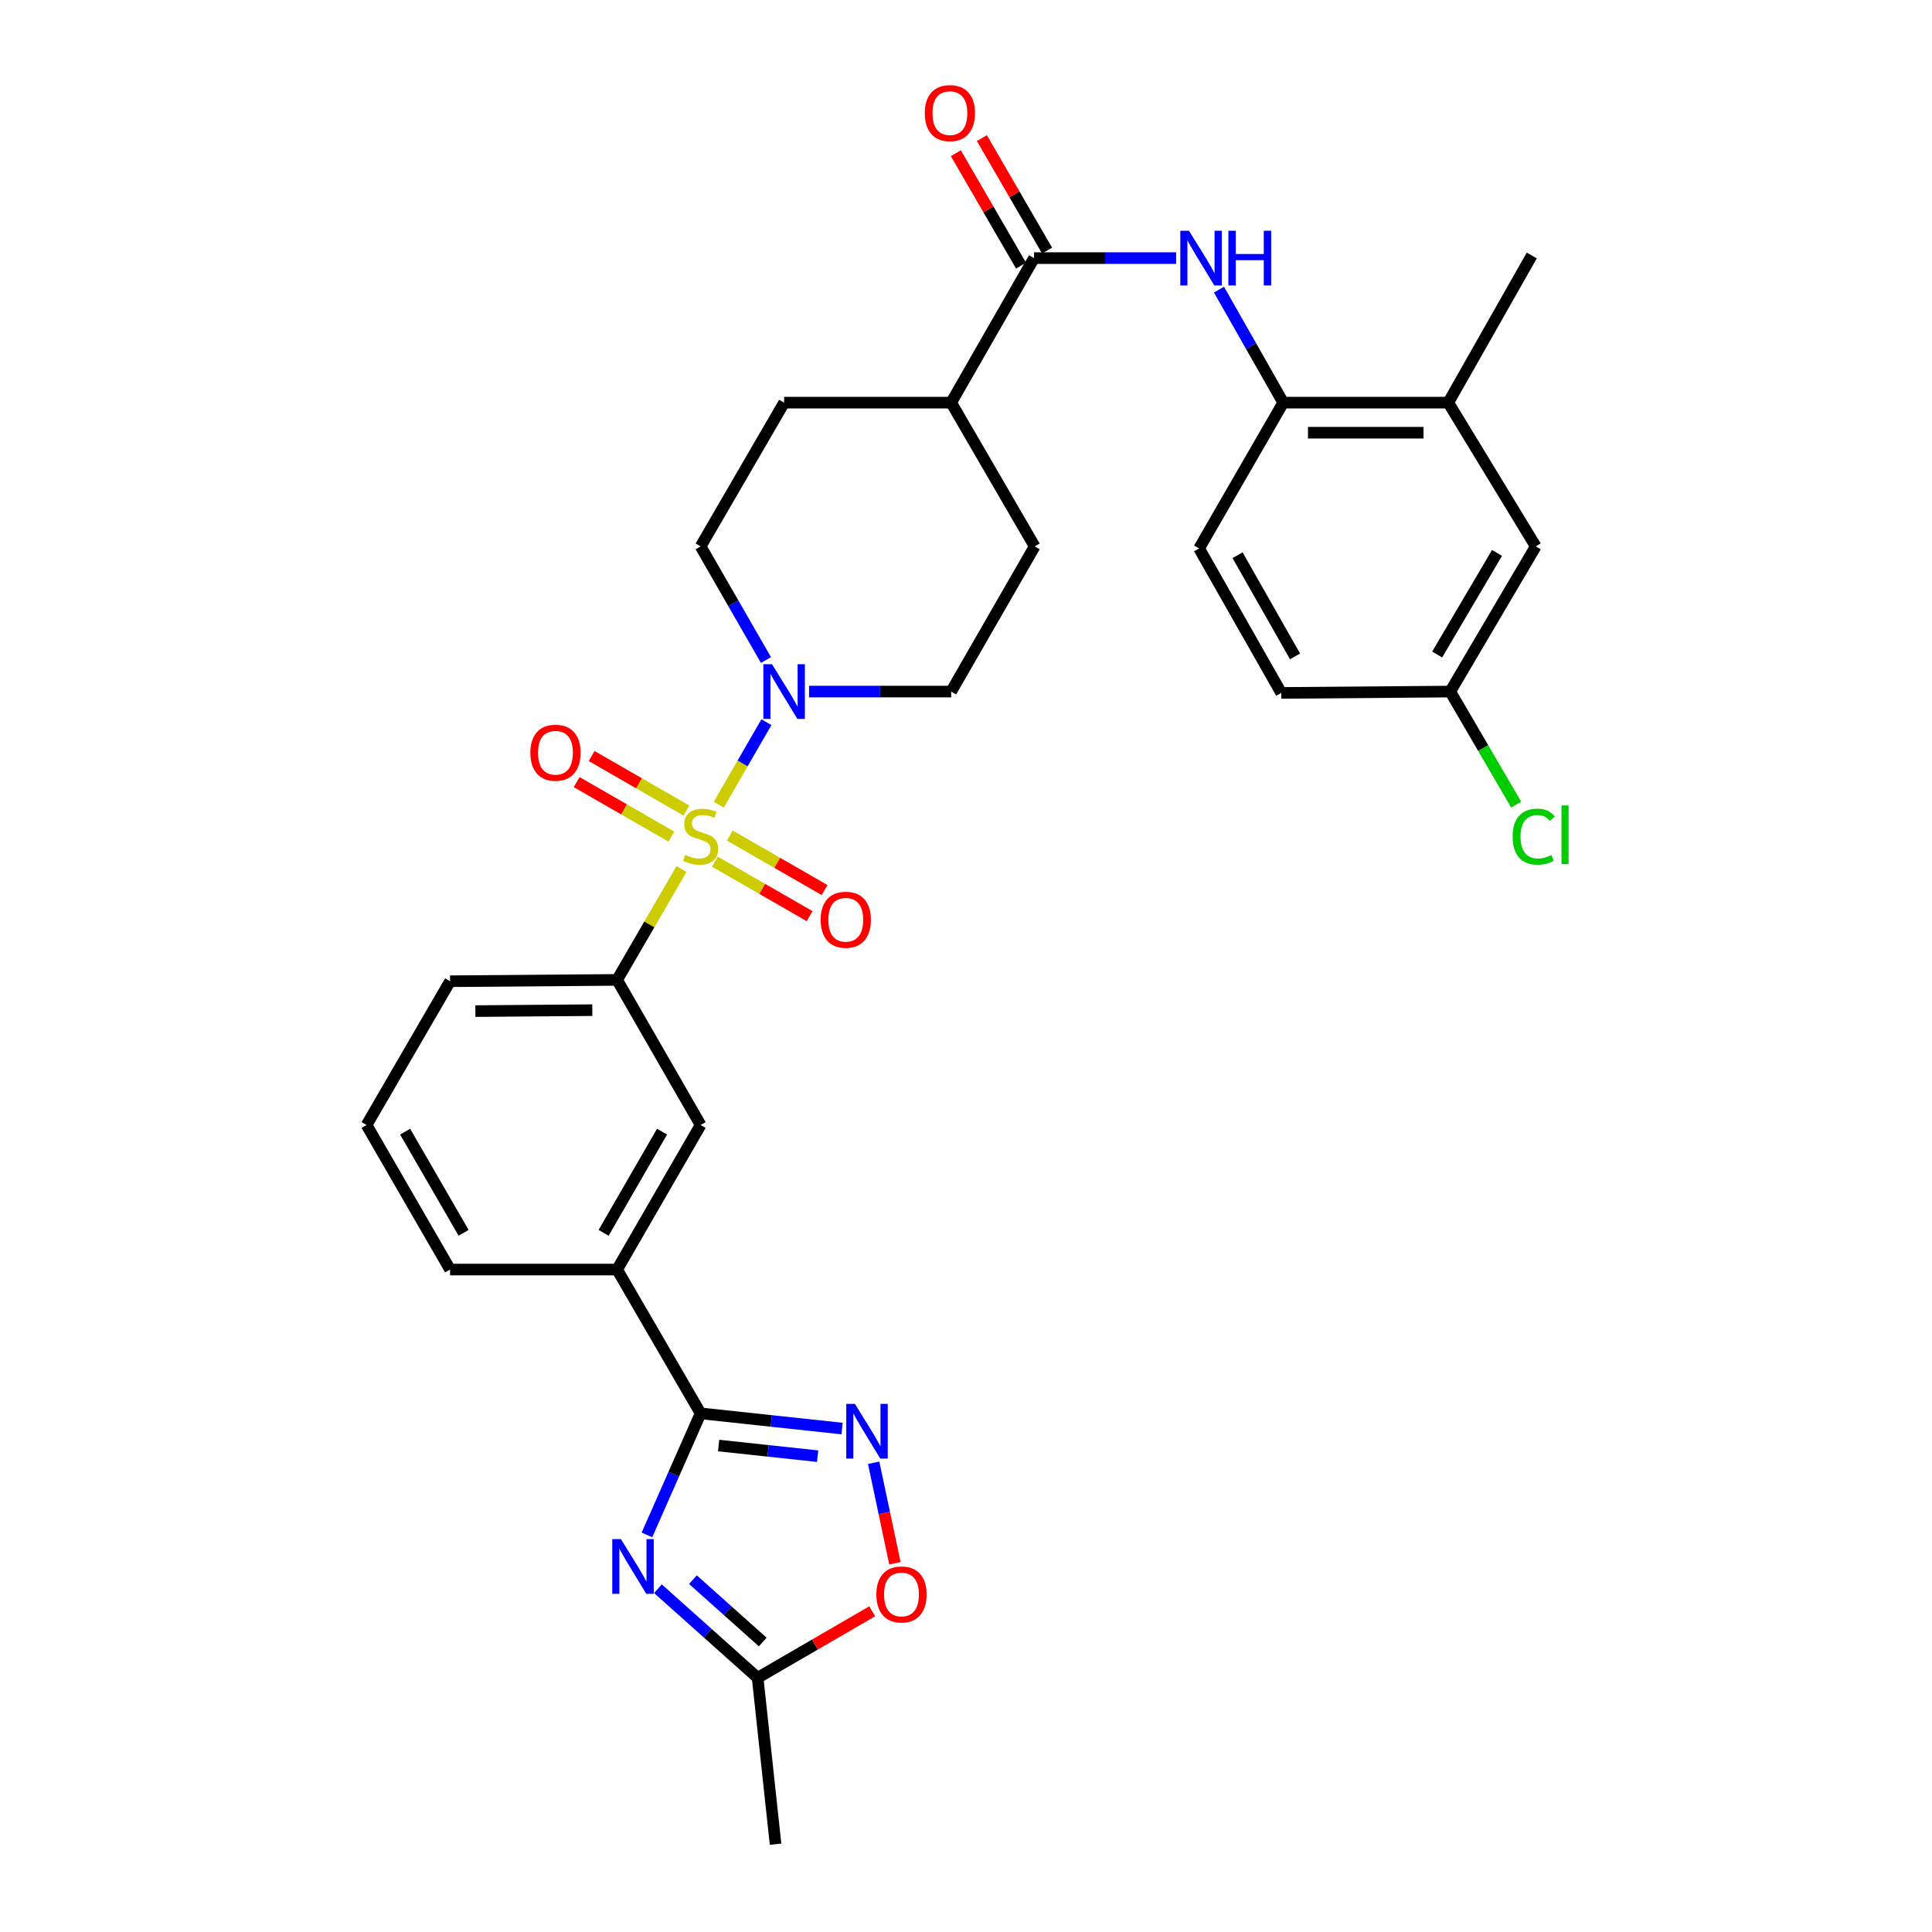 <?xml version='1.0' encoding='iso-8859-1'?>
<svg version='1.1' baseProfile='full'
              xmlns='http://www.w3.org/2000/svg'
                      xmlns:rdkit='http://www.rdkit.org/xml'
                      xmlns:xlink='http://www.w3.org/1999/xlink'
                  xml:space='preserve'
width='1000px' height='1000px' viewBox='0 0 1000 1000'>
<!-- END OF HEADER -->
<rect style='opacity:1.0;fill:#FFFFFF;stroke:none' width='1000' height='1000' x='0' y='0'> </rect>
<path class='bond-3' d='M 372.043,416.487 L 384.372,395.146' style='fill:none;fill-rule:evenodd;stroke:#CCCC00;stroke-width:6px;stroke-linecap:butt;stroke-linejoin:miter;stroke-opacity:1' />
<path class='bond-3' d='M 384.372,395.146 L 396.702,373.805' style='fill:none;fill-rule:evenodd;stroke:#0000FF;stroke-width:6px;stroke-linecap:butt;stroke-linejoin:miter;stroke-opacity:1' />
<path class='bond-4' d='M 352.746,449.799 L 336.08,478.495' style='fill:none;fill-rule:evenodd;stroke:#CCCC00;stroke-width:6px;stroke-linecap:butt;stroke-linejoin:miter;stroke-opacity:1' />
<path class='bond-4' d='M 336.08,478.495 L 319.415,507.191' style='fill:none;fill-rule:evenodd;stroke:#000000;stroke-width:6px;stroke-linecap:butt;stroke-linejoin:miter;stroke-opacity:1' />
<path class='bond-12' d='M 370.003,445.983 L 394.525,460.087' style='fill:none;fill-rule:evenodd;stroke:#CCCC00;stroke-width:6px;stroke-linecap:butt;stroke-linejoin:miter;stroke-opacity:1' />
<path class='bond-12' d='M 394.525,460.087 L 419.047,474.191' style='fill:none;fill-rule:evenodd;stroke:#FF0000;stroke-width:6px;stroke-linecap:butt;stroke-linejoin:miter;stroke-opacity:1' />
<path class='bond-12' d='M 377.764,432.489 L 402.286,446.593' style='fill:none;fill-rule:evenodd;stroke:#CCCC00;stroke-width:6px;stroke-linecap:butt;stroke-linejoin:miter;stroke-opacity:1' />
<path class='bond-12' d='M 402.286,446.593 L 426.808,460.697' style='fill:none;fill-rule:evenodd;stroke:#FF0000;stroke-width:6px;stroke-linecap:butt;stroke-linejoin:miter;stroke-opacity:1' />
<path class='bond-13' d='M 355.273,419.548 L 330.755,405.437' style='fill:none;fill-rule:evenodd;stroke:#CCCC00;stroke-width:6px;stroke-linecap:butt;stroke-linejoin:miter;stroke-opacity:1' />
<path class='bond-13' d='M 330.755,405.437 L 306.238,391.325' style='fill:none;fill-rule:evenodd;stroke:#FF0000;stroke-width:6px;stroke-linecap:butt;stroke-linejoin:miter;stroke-opacity:1' />
<path class='bond-13' d='M 347.507,433.039 L 322.99,418.928' style='fill:none;fill-rule:evenodd;stroke:#CCCC00;stroke-width:6px;stroke-linecap:butt;stroke-linejoin:miter;stroke-opacity:1' />
<path class='bond-13' d='M 322.99,418.928 L 298.473,404.816' style='fill:none;fill-rule:evenodd;stroke:#FF0000;stroke-width:6px;stroke-linecap:butt;stroke-linejoin:miter;stroke-opacity:1' />
<path class='bond-0' d='M 334.856,794.475 L 348.746,763.013' style='fill:none;fill-rule:evenodd;stroke:#0000FF;stroke-width:6px;stroke-linecap:butt;stroke-linejoin:miter;stroke-opacity:1' />
<path class='bond-0' d='M 348.746,763.013 L 362.637,731.551' style='fill:none;fill-rule:evenodd;stroke:#000000;stroke-width:6px;stroke-linecap:butt;stroke-linejoin:miter;stroke-opacity:1' />
<path class='bond-7' d='M 340.55,822.328 L 366.351,845.379' style='fill:none;fill-rule:evenodd;stroke:#0000FF;stroke-width:6px;stroke-linecap:butt;stroke-linejoin:miter;stroke-opacity:1' />
<path class='bond-7' d='M 366.351,845.379 L 392.152,868.43' style='fill:none;fill-rule:evenodd;stroke:#000000;stroke-width:6px;stroke-linecap:butt;stroke-linejoin:miter;stroke-opacity:1' />
<path class='bond-7' d='M 358.661,817.635 L 376.722,833.771' style='fill:none;fill-rule:evenodd;stroke:#0000FF;stroke-width:6px;stroke-linecap:butt;stroke-linejoin:miter;stroke-opacity:1' />
<path class='bond-7' d='M 376.722,833.771 L 394.783,849.906' style='fill:none;fill-rule:evenodd;stroke:#000000;stroke-width:6px;stroke-linecap:butt;stroke-linejoin:miter;stroke-opacity:1' />
<path class='bond-1' d='M 362.637,731.551 L 319.415,657.119' style='fill:none;fill-rule:evenodd;stroke:#000000;stroke-width:6px;stroke-linecap:butt;stroke-linejoin:miter;stroke-opacity:1' />
<path class='bond-2' d='M 362.637,731.551 L 399.246,735.485' style='fill:none;fill-rule:evenodd;stroke:#000000;stroke-width:6px;stroke-linecap:butt;stroke-linejoin:miter;stroke-opacity:1' />
<path class='bond-2' d='M 399.246,735.485 L 435.856,739.418' style='fill:none;fill-rule:evenodd;stroke:#0000FF;stroke-width:6px;stroke-linecap:butt;stroke-linejoin:miter;stroke-opacity:1' />
<path class='bond-2' d='M 371.957,748.208 L 397.583,750.962' style='fill:none;fill-rule:evenodd;stroke:#000000;stroke-width:6px;stroke-linecap:butt;stroke-linejoin:miter;stroke-opacity:1' />
<path class='bond-2' d='M 397.583,750.962 L 423.21,753.715' style='fill:none;fill-rule:evenodd;stroke:#0000FF;stroke-width:6px;stroke-linecap:butt;stroke-linejoin:miter;stroke-opacity:1' />
<path class='bond-8' d='M 452.21,757.121 L 457.709,783.135' style='fill:none;fill-rule:evenodd;stroke:#0000FF;stroke-width:6px;stroke-linecap:butt;stroke-linejoin:miter;stroke-opacity:1' />
<path class='bond-8' d='M 457.709,783.135 L 463.207,809.148' style='fill:none;fill-rule:evenodd;stroke:#FF0000;stroke-width:6px;stroke-linecap:butt;stroke-linejoin:miter;stroke-opacity:1' />
<path class='bond-16' d='M 418.761,357.955 L 455.541,357.955' style='fill:none;fill-rule:evenodd;stroke:#0000FF;stroke-width:6px;stroke-linecap:butt;stroke-linejoin:miter;stroke-opacity:1' />
<path class='bond-16' d='M 455.541,357.955 L 492.321,357.955' style='fill:none;fill-rule:evenodd;stroke:#000000;stroke-width:6px;stroke-linecap:butt;stroke-linejoin:miter;stroke-opacity:1' />
<path class='bond-17' d='M 396.467,341.628 L 379.552,312.225' style='fill:none;fill-rule:evenodd;stroke:#0000FF;stroke-width:6px;stroke-linecap:butt;stroke-linejoin:miter;stroke-opacity:1' />
<path class='bond-17' d='M 379.552,312.225 L 362.637,282.822' style='fill:none;fill-rule:evenodd;stroke:#000000;stroke-width:6px;stroke-linecap:butt;stroke-linejoin:miter;stroke-opacity:1' />
<path class='bond-11' d='M 319.415,507.191 L 362.637,582.306' style='fill:none;fill-rule:evenodd;stroke:#000000;stroke-width:6px;stroke-linecap:butt;stroke-linejoin:miter;stroke-opacity:1' />
<path class='bond-26' d='M 319.415,507.191 L 232.962,507.883' style='fill:none;fill-rule:evenodd;stroke:#000000;stroke-width:6px;stroke-linecap:butt;stroke-linejoin:miter;stroke-opacity:1' />
<path class='bond-26' d='M 306.572,522.86 L 246.055,523.345' style='fill:none;fill-rule:evenodd;stroke:#000000;stroke-width:6px;stroke-linecap:butt;stroke-linejoin:miter;stroke-opacity:1' />
<path class='bond-5' d='M 535.223,133.594 L 492.321,208.407' style='fill:none;fill-rule:evenodd;stroke:#000000;stroke-width:6px;stroke-linecap:butt;stroke-linejoin:miter;stroke-opacity:1' />
<path class='bond-6' d='M 535.223,133.594 L 571.994,133.594' style='fill:none;fill-rule:evenodd;stroke:#000000;stroke-width:6px;stroke-linecap:butt;stroke-linejoin:miter;stroke-opacity:1' />
<path class='bond-6' d='M 571.994,133.594 L 608.766,133.594' style='fill:none;fill-rule:evenodd;stroke:#0000FF;stroke-width:6px;stroke-linecap:butt;stroke-linejoin:miter;stroke-opacity:1' />
<path class='bond-18' d='M 541.956,129.69 L 525.085,100.594' style='fill:none;fill-rule:evenodd;stroke:#000000;stroke-width:6px;stroke-linecap:butt;stroke-linejoin:miter;stroke-opacity:1' />
<path class='bond-18' d='M 525.085,100.594 L 508.214,71.497' style='fill:none;fill-rule:evenodd;stroke:#FF0000;stroke-width:6px;stroke-linecap:butt;stroke-linejoin:miter;stroke-opacity:1' />
<path class='bond-18' d='M 528.49,137.498 L 511.618,108.402' style='fill:none;fill-rule:evenodd;stroke:#000000;stroke-width:6px;stroke-linecap:butt;stroke-linejoin:miter;stroke-opacity:1' />
<path class='bond-18' d='M 511.618,108.402 L 494.747,79.305' style='fill:none;fill-rule:evenodd;stroke:#FF0000;stroke-width:6px;stroke-linecap:butt;stroke-linejoin:miter;stroke-opacity:1' />
<path class='bond-9' d='M 630.94,149.906 L 647.568,179.156' style='fill:none;fill-rule:evenodd;stroke:#0000FF;stroke-width:6px;stroke-linecap:butt;stroke-linejoin:miter;stroke-opacity:1' />
<path class='bond-9' d='M 647.568,179.156 L 664.197,208.407' style='fill:none;fill-rule:evenodd;stroke:#000000;stroke-width:6px;stroke-linecap:butt;stroke-linejoin:miter;stroke-opacity:1' />
<path class='bond-28' d='M 392.152,868.43 L 401.423,954.545' style='fill:none;fill-rule:evenodd;stroke:#000000;stroke-width:6px;stroke-linecap:butt;stroke-linejoin:miter;stroke-opacity:1' />
<path class='bond-33' d='M 392.152,868.43 L 421.801,851.217' style='fill:none;fill-rule:evenodd;stroke:#000000;stroke-width:6px;stroke-linecap:butt;stroke-linejoin:miter;stroke-opacity:1' />
<path class='bond-33' d='M 421.801,851.217 L 451.45,834.005' style='fill:none;fill-rule:evenodd;stroke:#FF0000;stroke-width:6px;stroke-linecap:butt;stroke-linejoin:miter;stroke-opacity:1' />
<path class='bond-14' d='M 664.197,208.407 L 749.621,208.407' style='fill:none;fill-rule:evenodd;stroke:#000000;stroke-width:6px;stroke-linecap:butt;stroke-linejoin:miter;stroke-opacity:1' />
<path class='bond-14' d='M 677.011,223.973 L 736.807,223.973' style='fill:none;fill-rule:evenodd;stroke:#000000;stroke-width:6px;stroke-linecap:butt;stroke-linejoin:miter;stroke-opacity:1' />
<path class='bond-20' d='M 664.197,208.407 L 620.646,283.86' style='fill:none;fill-rule:evenodd;stroke:#000000;stroke-width:6px;stroke-linecap:butt;stroke-linejoin:miter;stroke-opacity:1' />
<path class='bond-10' d='M 319.415,657.119 L 362.637,582.306' style='fill:none;fill-rule:evenodd;stroke:#000000;stroke-width:6px;stroke-linecap:butt;stroke-linejoin:miter;stroke-opacity:1' />
<path class='bond-10' d='M 312.42,638.11 L 342.675,585.741' style='fill:none;fill-rule:evenodd;stroke:#000000;stroke-width:6px;stroke-linecap:butt;stroke-linejoin:miter;stroke-opacity:1' />
<path class='bond-32' d='M 319.415,657.119 L 232.962,657.119' style='fill:none;fill-rule:evenodd;stroke:#000000;stroke-width:6px;stroke-linecap:butt;stroke-linejoin:miter;stroke-opacity:1' />
<path class='bond-19' d='M 749.621,208.407 L 794.901,282.822' style='fill:none;fill-rule:evenodd;stroke:#000000;stroke-width:6px;stroke-linecap:butt;stroke-linejoin:miter;stroke-opacity:1' />
<path class='bond-30' d='M 749.621,208.407 L 792.843,132.236' style='fill:none;fill-rule:evenodd;stroke:#000000;stroke-width:6px;stroke-linecap:butt;stroke-linejoin:miter;stroke-opacity:1' />
<path class='bond-15' d='M 492.321,208.407 L 405.859,208.407' style='fill:none;fill-rule:evenodd;stroke:#000000;stroke-width:6px;stroke-linecap:butt;stroke-linejoin:miter;stroke-opacity:1' />
<path class='bond-31' d='M 492.321,208.407 L 535.543,282.822' style='fill:none;fill-rule:evenodd;stroke:#000000;stroke-width:6px;stroke-linecap:butt;stroke-linejoin:miter;stroke-opacity:1' />
<path class='bond-21' d='M 492.321,357.955 L 535.543,282.822' style='fill:none;fill-rule:evenodd;stroke:#000000;stroke-width:6px;stroke-linecap:butt;stroke-linejoin:miter;stroke-opacity:1' />
<path class='bond-22' d='M 362.637,282.822 L 405.859,208.407' style='fill:none;fill-rule:evenodd;stroke:#000000;stroke-width:6px;stroke-linecap:butt;stroke-linejoin:miter;stroke-opacity:1' />
<path class='bond-34' d='M 794.901,282.822 L 750.641,357.955' style='fill:none;fill-rule:evenodd;stroke:#000000;stroke-width:6px;stroke-linecap:butt;stroke-linejoin:miter;stroke-opacity:1' />
<path class='bond-34' d='M 774.85,286.191 L 743.868,338.784' style='fill:none;fill-rule:evenodd;stroke:#000000;stroke-width:6px;stroke-linecap:butt;stroke-linejoin:miter;stroke-opacity:1' />
<path class='bond-24' d='M 620.646,283.86 L 663.168,358.655' style='fill:none;fill-rule:evenodd;stroke:#000000;stroke-width:6px;stroke-linecap:butt;stroke-linejoin:miter;stroke-opacity:1' />
<path class='bond-24' d='M 640.557,287.386 L 670.322,339.743' style='fill:none;fill-rule:evenodd;stroke:#000000;stroke-width:6px;stroke-linecap:butt;stroke-linejoin:miter;stroke-opacity:1' />
<path class='bond-23' d='M 750.641,357.955 L 663.168,358.655' style='fill:none;fill-rule:evenodd;stroke:#000000;stroke-width:6px;stroke-linecap:butt;stroke-linejoin:miter;stroke-opacity:1' />
<path class='bond-25' d='M 750.641,357.955 L 767.702,387.208' style='fill:none;fill-rule:evenodd;stroke:#000000;stroke-width:6px;stroke-linecap:butt;stroke-linejoin:miter;stroke-opacity:1' />
<path class='bond-25' d='M 767.702,387.208 L 784.763,416.462' style='fill:none;fill-rule:evenodd;stroke:#00CC00;stroke-width:6px;stroke-linecap:butt;stroke-linejoin:miter;stroke-opacity:1' />
<path class='bond-29' d='M 232.962,507.883 L 189.74,582.306' style='fill:none;fill-rule:evenodd;stroke:#000000;stroke-width:6px;stroke-linecap:butt;stroke-linejoin:miter;stroke-opacity:1' />
<path class='bond-27' d='M 232.962,657.119 L 189.74,582.306' style='fill:none;fill-rule:evenodd;stroke:#000000;stroke-width:6px;stroke-linecap:butt;stroke-linejoin:miter;stroke-opacity:1' />
<path class='bond-27' d='M 239.957,638.11 L 209.702,585.741' style='fill:none;fill-rule:evenodd;stroke:#000000;stroke-width:6px;stroke-linecap:butt;stroke-linejoin:miter;stroke-opacity:1' />
<path  class='atom-0' d='M 354.637 442.487
Q 354.957 442.607, 356.277 443.167
Q 357.597 443.727, 359.037 444.087
Q 360.517 444.407, 361.957 444.407
Q 364.637 444.407, 366.197 443.127
Q 367.757 441.807, 367.757 439.527
Q 367.757 437.967, 366.957 437.007
Q 366.197 436.047, 364.997 435.527
Q 363.797 435.007, 361.797 434.407
Q 359.277 433.647, 357.757 432.927
Q 356.277 432.207, 355.197 430.687
Q 354.157 429.167, 354.157 426.607
Q 354.157 423.047, 356.557 420.847
Q 358.997 418.647, 363.797 418.647
Q 367.077 418.647, 370.797 420.207
L 369.877 423.287
Q 366.477 421.887, 363.917 421.887
Q 361.157 421.887, 359.637 423.047
Q 358.117 424.167, 358.157 426.127
Q 358.157 427.647, 358.917 428.567
Q 359.717 429.487, 360.837 430.007
Q 361.997 430.527, 363.917 431.127
Q 366.477 431.927, 367.997 432.727
Q 369.517 433.527, 370.597 435.167
Q 371.717 436.767, 371.717 439.527
Q 371.717 443.447, 369.077 445.567
Q 366.477 447.647, 362.117 447.647
Q 359.597 447.647, 357.677 447.087
Q 355.797 446.567, 353.557 445.647
L 354.637 442.487
' fill='#CCCC00'/>
<path  class='atom-1' d='M 321.388 796.641
L 330.668 811.641
Q 331.588 813.121, 333.068 815.801
Q 334.548 818.481, 334.628 818.641
L 334.628 796.641
L 338.388 796.641
L 338.388 824.961
L 334.508 824.961
L 324.548 808.561
Q 323.388 806.641, 322.148 804.441
Q 320.948 802.241, 320.588 801.561
L 320.588 824.961
L 316.908 824.961
L 316.908 796.641
L 321.388 796.641
' fill='#0000FF'/>
<path  class='atom-3' d='M 442.501 726.645
L 451.781 741.645
Q 452.701 743.125, 454.181 745.805
Q 455.661 748.485, 455.741 748.645
L 455.741 726.645
L 459.501 726.645
L 459.501 754.965
L 455.621 754.965
L 445.661 738.565
Q 444.501 736.645, 443.261 734.445
Q 442.061 732.245, 441.701 731.565
L 441.701 754.965
L 438.021 754.965
L 438.021 726.645
L 442.501 726.645
' fill='#0000FF'/>
<path  class='atom-4' d='M 399.599 343.795
L 408.879 358.795
Q 409.799 360.275, 411.279 362.955
Q 412.759 365.635, 412.839 365.795
L 412.839 343.795
L 416.599 343.795
L 416.599 372.115
L 412.719 372.115
L 402.759 355.715
Q 401.599 353.795, 400.359 351.595
Q 399.159 349.395, 398.799 348.715
L 398.799 372.115
L 395.119 372.115
L 395.119 343.795
L 399.599 343.795
' fill='#0000FF'/>
<path  class='atom-7' d='M 615.407 119.434
L 624.687 134.434
Q 625.607 135.914, 627.087 138.594
Q 628.567 141.274, 628.647 141.434
L 628.647 119.434
L 632.407 119.434
L 632.407 147.754
L 628.527 147.754
L 618.567 131.354
Q 617.407 129.434, 616.167 127.234
Q 614.967 125.034, 614.607 124.354
L 614.607 147.754
L 610.927 147.754
L 610.927 119.434
L 615.407 119.434
' fill='#0000FF'/>
<path  class='atom-7' d='M 635.807 119.434
L 639.647 119.434
L 639.647 131.474
L 654.127 131.474
L 654.127 119.434
L 657.967 119.434
L 657.967 147.754
L 654.127 147.754
L 654.127 134.674
L 639.647 134.674
L 639.647 147.754
L 635.807 147.754
L 635.807 119.434
' fill='#0000FF'/>
<path  class='atom-9' d='M 453.602 825.288
Q 453.602 818.488, 456.962 814.688
Q 460.322 810.888, 466.602 810.888
Q 472.882 810.888, 476.242 814.688
Q 479.602 818.488, 479.602 825.288
Q 479.602 832.168, 476.202 836.088
Q 472.802 839.968, 466.602 839.968
Q 460.362 839.968, 456.962 836.088
Q 453.602 832.208, 453.602 825.288
M 466.602 836.768
Q 470.922 836.768, 473.242 833.888
Q 475.602 830.968, 475.602 825.288
Q 475.602 819.728, 473.242 816.928
Q 470.922 814.088, 466.602 814.088
Q 462.282 814.088, 459.922 816.888
Q 457.602 819.688, 457.602 825.288
Q 457.602 831.008, 459.922 833.888
Q 462.282 836.768, 466.602 836.768
' fill='#FF0000'/>
<path  class='atom-13' d='M 424.77 476.061
Q 424.77 469.261, 428.13 465.461
Q 431.49 461.661, 437.77 461.661
Q 444.05 461.661, 447.41 465.461
Q 450.77 469.261, 450.77 476.061
Q 450.77 482.941, 447.37 486.861
Q 443.97 490.741, 437.77 490.741
Q 431.53 490.741, 428.13 486.861
Q 424.77 482.981, 424.77 476.061
M 437.77 487.541
Q 442.09 487.541, 444.41 484.661
Q 446.77 481.741, 446.77 476.061
Q 446.77 470.501, 444.41 467.701
Q 442.09 464.861, 437.77 464.861
Q 433.45 464.861, 431.09 467.661
Q 428.77 470.461, 428.77 476.061
Q 428.77 481.781, 431.09 484.661
Q 433.45 487.541, 437.77 487.541
' fill='#FF0000'/>
<path  class='atom-14' d='M 274.513 389.608
Q 274.513 382.808, 277.873 379.008
Q 281.233 375.208, 287.513 375.208
Q 293.793 375.208, 297.153 379.008
Q 300.513 382.808, 300.513 389.608
Q 300.513 396.488, 297.113 400.408
Q 293.713 404.288, 287.513 404.288
Q 281.273 404.288, 277.873 400.408
Q 274.513 396.528, 274.513 389.608
M 287.513 401.088
Q 291.833 401.088, 294.153 398.208
Q 296.513 395.288, 296.513 389.608
Q 296.513 384.048, 294.153 381.248
Q 291.833 378.408, 287.513 378.408
Q 283.193 378.408, 280.833 381.208
Q 278.513 384.008, 278.513 389.608
Q 278.513 395.328, 280.833 398.208
Q 283.193 401.088, 287.513 401.088
' fill='#FF0000'/>
<path  class='atom-19' d='M 478.663 58.55
Q 478.663 51.75, 482.023 47.95
Q 485.383 44.15, 491.663 44.15
Q 497.943 44.15, 501.303 47.95
Q 504.663 51.75, 504.663 58.55
Q 504.663 65.43, 501.263 69.35
Q 497.863 73.23, 491.663 73.23
Q 485.423 73.23, 482.023 69.35
Q 478.663 65.47, 478.663 58.55
M 491.663 70.03
Q 495.983 70.03, 498.303 67.15
Q 500.663 64.23, 500.663 58.55
Q 500.663 52.99, 498.303 50.19
Q 495.983 47.35, 491.663 47.35
Q 487.343 47.35, 484.983 50.15
Q 482.663 52.95, 482.663 58.55
Q 482.663 64.27, 484.983 67.15
Q 487.343 70.03, 491.663 70.03
' fill='#FF0000'/>
<path  class='atom-26' d='M 782.943 433.047
Q 782.943 426.007, 786.223 422.327
Q 789.543 418.607, 795.823 418.607
Q 801.663 418.607, 804.783 422.727
L 802.143 424.887
Q 799.863 421.887, 795.823 421.887
Q 791.543 421.887, 789.263 424.767
Q 787.023 427.607, 787.023 433.047
Q 787.023 438.647, 789.343 441.527
Q 791.703 444.407, 796.263 444.407
Q 799.383 444.407, 803.023 442.527
L 804.143 445.527
Q 802.663 446.487, 800.423 447.047
Q 798.183 447.607, 795.703 447.607
Q 789.543 447.607, 786.223 443.847
Q 782.943 440.087, 782.943 433.047
' fill='#00CC00'/>
<path  class='atom-26' d='M 808.223 416.887
L 811.903 416.887
L 811.903 447.247
L 808.223 447.247
L 808.223 416.887
' fill='#00CC00'/>
</svg>
